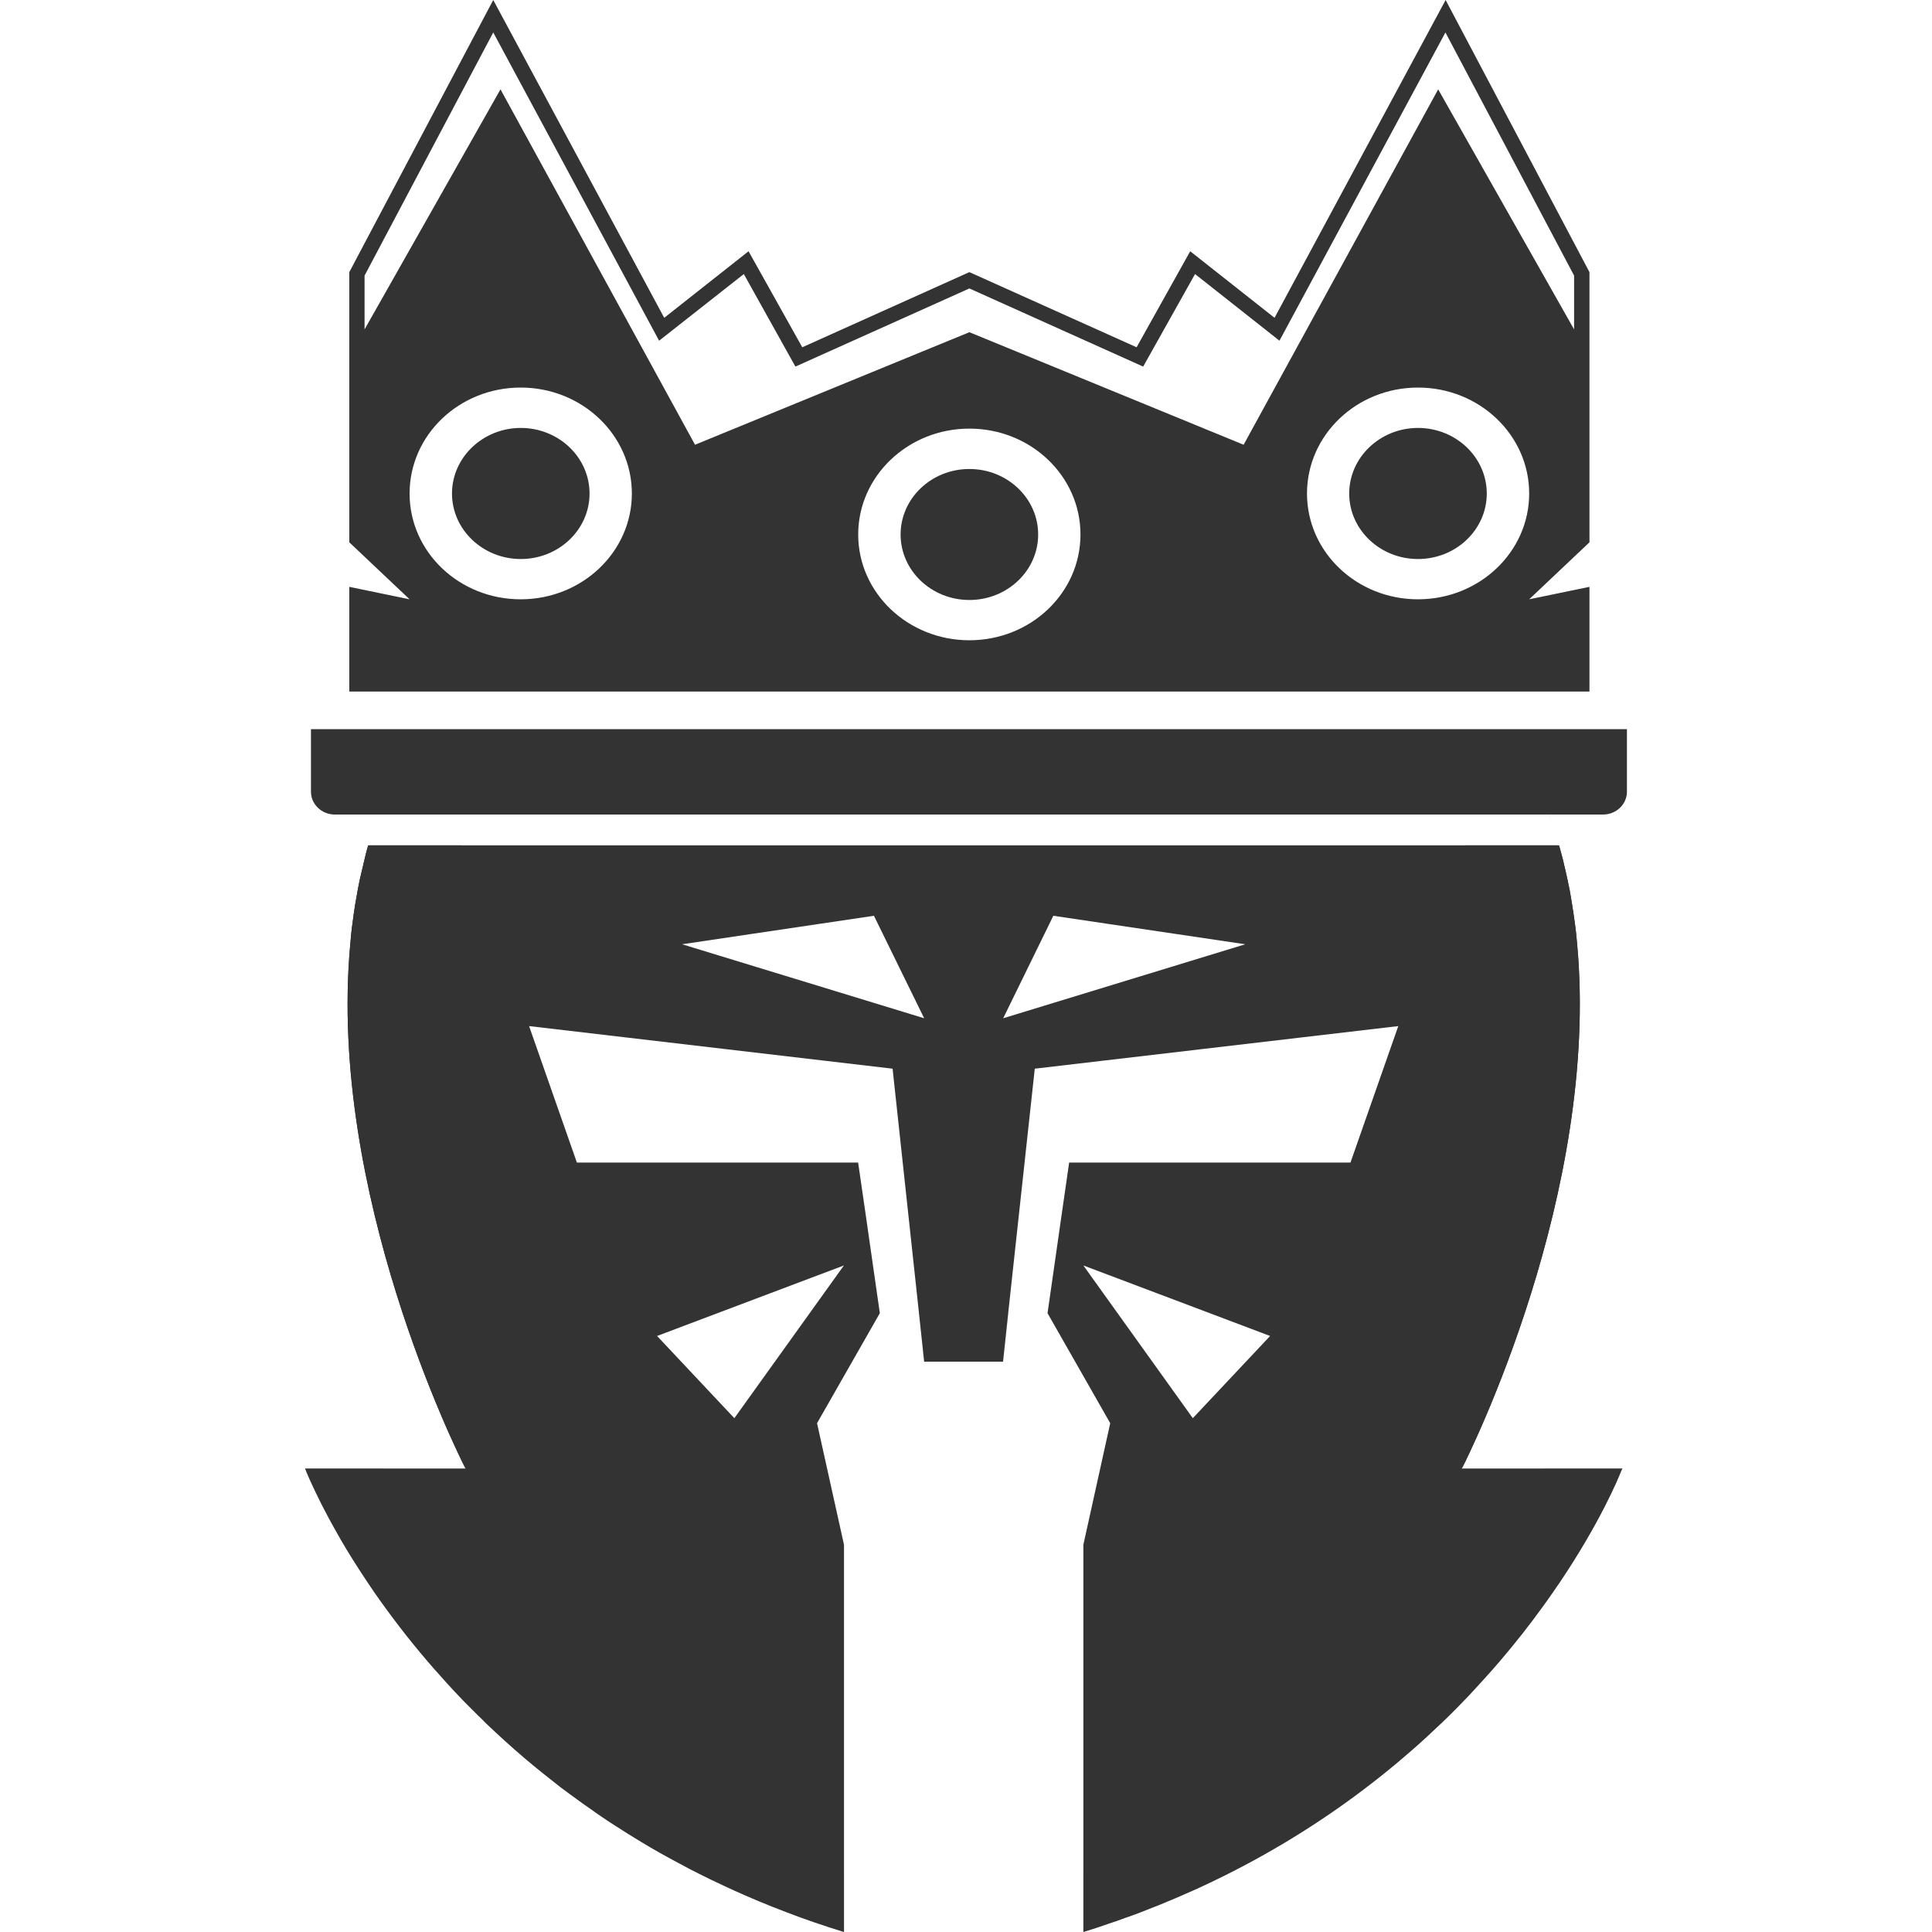 <svg xmlns="http://www.w3.org/2000/svg" xmlns:xlink="http://www.w3.org/1999/xlink" fill="none" version="1.1" width="20" height="20" viewBox="0 0 20 20"><defs><clipPath id="master_svg0_16_351"><rect x="0" y="0" width="20" height="20" rx="0"/></clipPath></defs><g clip-path="url(#master_svg0_16_351)"><g><g><g><g><path d="M3.918,8.432C3.942,8.363,3.969,8.294,3.998,8.225C4.017,8.179,4.037,8.134,4.058,8.088C4.081,8.038,4.105,7.988,4.13,7.939L15.822,7.939C15.846,7.988,15.87,8.038,15.894,8.088C15.916,8.135,15.937,8.183,15.956,8.23C15.969,8.26,15.98,8.289,15.991,8.319C16.007,8.357,16.02,8.394,16.034,8.432L3.918,8.432Z" fill="#333333" fill-opacity="1" style="mix-blend-mode:passthrough"/></g><g><path d="M15.131,15.202C15.131,15.202,15.131,15.2,15.134,15.198L15.137,15.195C15.214,15.04,16.563,12.344,16.326,9.773C16.32,9.702,16.314,9.633,16.304,9.565C16.295,9.497,16.285,9.43,16.274,9.361C16.266,9.308,16.256,9.255,16.247,9.202C16.24,9.168,16.232,9.136,16.226,9.103C16.215,9.052,16.204,9.002,16.192,8.954C16.18,8.897,16.164,8.841,16.149,8.786C16.146,8.774,16.143,8.763,16.138,8.751L3.812,8.751C3.809,8.763,3.804,8.774,3.801,8.786C3.787,8.841,3.773,8.897,3.76,8.954C3.749,9.002,3.736,9.052,3.725,9.103C3.718,9.136,3.712,9.168,3.705,9.202C3.696,9.255,3.686,9.308,3.677,9.361C3.666,9.43,3.656,9.497,3.648,9.565C3.638,9.633,3.632,9.702,3.626,9.773C3.389,12.344,4.738,15.04,4.815,15.195L4.818,15.198C4.818,15.198,4.82,15.202,4.82,15.202L3.158,15.202C3.158,15.202,3.163,15.215,3.174,15.243C3.182,15.261,3.193,15.287,3.207,15.319C3.212,15.329,3.217,15.341,3.223,15.354C3.278,15.474,3.367,15.658,3.498,15.886C3.506,15.9,3.514,15.913,3.522,15.929C3.6,16.064,3.693,16.213,3.8,16.373C3.824,16.409,3.848,16.444,3.873,16.481C4.03,16.707,4.215,16.952,4.432,17.205C4.469,17.247,4.505,17.29,4.544,17.332C4.651,17.454,4.767,17.579,4.892,17.702C4.925,17.735,4.959,17.769,4.994,17.802C5.018,17.828,5.043,17.852,5.07,17.877C5.115,17.919,5.161,17.962,5.208,18.005C5.281,18.071,5.356,18.138,5.434,18.204C5.493,18.254,5.554,18.304,5.615,18.353C5.677,18.403,5.739,18.452,5.803,18.502C5.865,18.548,5.928,18.595,5.991,18.64C6.031,18.669,6.071,18.698,6.111,18.725C6.151,18.754,6.193,18.783,6.234,18.811C6.276,18.84,6.317,18.867,6.36,18.894C6.451,18.954,6.544,19.011,6.638,19.068C6.767,19.147,6.901,19.221,7.039,19.294C7.103,19.329,7.166,19.363,7.232,19.395C7.318,19.439,7.406,19.481,7.495,19.522C7.569,19.557,7.644,19.591,7.72,19.624C7.813,19.665,7.906,19.703,8.001,19.741C8.044,19.758,8.091,19.776,8.135,19.793C8.329,19.868,8.528,19.936,8.736,20L8.737,20L8.737,15.991L8.458,14.733L9.108,13.594L8.98,12.703L8.883,12.035L5.972,12.035L5.477,10.622L9.24,11.063L9.513,13.592L9.567,14.096L10.383,14.096L10.437,13.592L10.712,11.063L14.475,10.622L13.98,12.035L11.068,12.035L10.972,12.701C10.972,12.701,10.844,13.594,10.844,13.594L11.493,14.733L11.215,15.991L11.215,20C11.304,19.973,11.394,19.944,11.48,19.913C11.539,19.894,11.596,19.874,11.654,19.852C11.746,19.821,11.837,19.786,11.927,19.749C11.976,19.731,12.024,19.711,12.071,19.691C12.138,19.664,12.205,19.635,12.27,19.606C12.337,19.577,12.403,19.548,12.466,19.518C13.052,19.244,13.568,18.929,14.017,18.599C14.082,18.551,14.147,18.502,14.211,18.452C14.277,18.402,14.339,18.351,14.4,18.301C14.44,18.269,14.478,18.237,14.516,18.204C14.633,18.105,14.746,18.005,14.851,17.904C14.96,17.804,15.062,17.703,15.158,17.602C15.193,17.567,15.227,17.53,15.26,17.494C15.303,17.448,15.345,17.402,15.385,17.357C15.431,17.306,15.476,17.255,15.519,17.205C15.688,17.008,15.836,16.818,15.967,16.637C16.012,16.576,16.053,16.517,16.093,16.459C16.113,16.429,16.133,16.402,16.152,16.373C16.558,15.769,16.75,15.314,16.786,15.22C16.789,15.215,16.791,15.211,16.793,15.208C16.794,15.203,16.794,15.202,16.794,15.202L15.131,15.202ZM7.602,14.681L6.802,13.83L8.736,13.1L7.602,14.681ZM7.061,9.775L9.047,9.48L9.567,10.541L7.061,9.775ZM10.385,10.541L10.904,9.48L12.891,9.775L10.385,10.541ZM11.215,13.1L13.148,13.83L12.348,14.681L11.215,13.1Z" fill="#333333" fill-opacity="1" style="mix-blend-mode:passthrough"/></g><g style="opacity:0.2;mix-blend-mode:multiply"><path d="M8.737,19.395L8.737,19.998C4.477,18.684,3.158,15.202,3.158,15.202L3.966,15.202C4.43,16.175,5.773,18.382,8.736,19.396L8.737,19.395Z" fill="#333333" fill-opacity="1" style="mix-blend-mode:multiply"/></g><g style="opacity:0.2;mix-blend-mode:multiply"><path d="M8.98,12.701L6.434,13.303L5.972,12.035L8.884,12.035L8.98,12.701Z" fill="#333333" fill-opacity="1" style="mix-blend-mode:multiply"/></g><g style="opacity:0.2;mix-blend-mode:multiply"><path d="M11.215,19.395L11.215,19.998C15.476,18.684,16.794,15.2,16.794,15.2L15.986,15.2C15.522,16.173,14.179,18.38,11.216,19.395L11.215,19.395Z" fill="#333333" fill-opacity="1" style="mix-blend-mode:multiply"/></g><g><path d="M4.818,15.198L4.815,15.195C4.738,15.04,3.389,12.344,3.626,9.773C3.632,9.702,3.638,9.633,3.648,9.565C3.656,9.497,3.666,9.43,3.677,9.361C3.686,9.308,3.696,9.255,3.705,9.202C3.712,9.168,3.718,9.136,3.725,9.103C3.736,9.052,3.749,9.002,3.76,8.954C3.772,8.897,3.787,8.841,3.801,8.786C3.804,8.774,3.809,8.763,3.812,8.751L4.781,8.751C4.719,8.919,4.665,9.095,4.622,9.284C3.784,12.881,4.773,15.103,4.818,15.198Z" fill="#333333" fill-opacity="1" style="mix-blend-mode:passthrough"/></g><g><path d="M5.196,7.939C5.093,8.091,4.998,8.256,4.915,8.432L3.918,8.432C3.942,8.363,3.969,8.294,3.998,8.225C4.017,8.179,4.037,8.134,4.058,8.088C4.081,8.038,4.105,7.988,4.13,7.939C4.133,7.933,4.136,7.929,4.14,7.922C4.136,7.929,4.133,7.933,4.132,7.939L5.196,7.939Z" fill="#333333" fill-opacity="1" style="mix-blend-mode:passthrough"/></g><g><path d="M16.034,8.432L15.035,8.432C14.952,8.256,14.858,8.091,14.754,7.939L15.82,7.939C15.82,7.939,15.817,7.932,15.816,7.927C15.817,7.932,15.82,7.935,15.822,7.939C15.846,7.988,15.87,8.038,15.894,8.088C15.916,8.135,15.937,8.183,15.956,8.23C15.969,8.26,15.98,8.289,15.991,8.319C16.007,8.357,16.02,8.394,16.034,8.432Z" fill="#333333" fill-opacity="1" style="mix-blend-mode:passthrough"/></g><g><path d="M15.137,15.195L15.134,15.198C15.177,15.103,16.167,12.881,15.33,9.284C15.287,9.095,15.233,8.919,15.171,8.751L16.138,8.751C16.143,8.763,16.146,8.774,16.149,8.786C16.164,8.841,16.18,8.897,16.192,8.954C16.204,9.002,16.215,9.052,16.226,9.103C16.232,9.136,16.24,9.168,16.247,9.202C16.256,9.255,16.266,9.308,16.274,9.361C16.285,9.43,16.295,9.497,16.304,9.565C16.314,9.633,16.32,9.702,16.327,9.773C16.563,12.344,15.214,15.04,15.137,15.195Z" fill="#333333" fill-opacity="1" style="mix-blend-mode:passthrough"/></g><g style="opacity:0.2;mix-blend-mode:multiply"><path d="M15.991,8.319C16.007,8.357,16.022,8.394,16.034,8.432L3.918,8.432C3.942,8.363,3.969,8.294,3.998,8.225C4.017,8.179,4.037,8.134,4.058,8.088C4.081,8.038,4.105,7.988,4.13,7.939C4.164,7.872,4.2,7.808,4.239,7.744L15.713,7.744C15.749,7.802,15.78,7.862,15.812,7.922C15.814,7.924,15.814,7.925,15.816,7.927C15.817,7.932,15.819,7.935,15.82,7.939C15.844,7.988,15.868,8.038,15.892,8.088C15.915,8.135,15.935,8.183,15.954,8.23C15.967,8.26,15.978,8.289,15.99,8.319L15.991,8.319Z" fill="#333333" fill-opacity="1" style="mix-blend-mode:multiply"/></g><g style="opacity:0.2;mix-blend-mode:multiply"><path d="M16.055,8.488C16.049,8.473,16.044,8.458,16.037,8.443C16.036,8.44,16.034,8.435,16.034,8.432L16.036,8.432C16.042,8.452,16.049,8.47,16.055,8.488Z" fill="#333333" fill-opacity="1" style="mix-blend-mode:multiply"/></g><g style="opacity:0.2;mix-blend-mode:multiply"><path d="M10.974,12.701L13.52,13.303L13.98,12.035L11.068,12.035L10.974,12.701Z" fill="#333333" fill-opacity="1" style="mix-blend-mode:multiply"/></g><g style="opacity:0.2;mix-blend-mode:multiply"><path d="M10.439,13.592L10.385,14.096L9.567,14.096L9.515,13.592L10.439,13.592Z" fill="#333333" fill-opacity="1" style="mix-blend-mode:multiply"/></g></g><g><g><path d="M16.454,2.817L14.965,0L13.194,3.29L12.321,2.601L11.766,3.595L10.035,2.817L8.305,3.595L7.749,2.601L6.876,3.29L5.106,0L3.616,2.817L3.616,5.614L4.24,6.204L3.616,6.075L3.616,7.159L16.454,7.159L16.454,6.075L15.83,6.204L16.454,5.614L16.454,2.817ZM5.39,6.204C4.754,6.204,4.24,5.714,4.24,5.109C4.24,4.503,4.754,4.012,5.39,4.012C6.025,4.012,6.541,4.503,6.541,5.109C6.541,5.714,6.025,6.204,5.39,6.204ZM10.035,6.628C9.4,6.628,8.884,6.138,8.884,5.533C8.884,4.928,9.4,4.437,10.035,4.437C10.671,4.437,11.185,4.928,11.185,5.533C11.185,6.138,10.671,6.628,10.035,6.628ZM14.679,6.204C14.044,6.204,13.53,5.714,13.53,5.109C13.53,4.503,14.044,4.012,14.679,4.012C15.314,4.012,15.83,4.503,15.83,5.109C15.83,5.714,15.314,6.204,14.679,6.204ZM16.295,3.41L14.888,0.925L12.874,4.604L10.035,3.439L7.195,4.604L5.181,0.925L3.774,3.41L3.774,2.853L5.106,0.336L6.823,3.527L7.7,2.837L8.234,3.795L10.035,2.986L11.834,3.795L12.371,2.837L13.245,3.527L14.963,0.336L16.295,2.853L16.295,3.41Z" fill="#333333" fill-opacity="1" style="mix-blend-mode:passthrough"/></g><g><g><path d="M6.103,5.109C6.103,4.735,5.784,4.43,5.391,4.43C4.999,4.43,4.679,4.735,4.679,5.109C4.679,5.483,4.999,5.787,5.391,5.787C5.784,5.787,6.103,5.483,6.103,5.109Z" fill="#333333" fill-opacity="1" style="mix-blend-mode:passthrough"/></g><g><path d="M5.835,5.109Q5.835,5.151,5.826,5.192Q5.818,5.233,5.801,5.271Q5.784,5.31,5.76,5.344Q5.736,5.379,5.705,5.409Q5.673,5.438,5.637,5.462Q5.601,5.485,5.56,5.501Q5.519,5.517,5.476,5.525Q5.433,5.533,5.39,5.533Q5.346,5.533,5.303,5.525Q5.26,5.517,5.219,5.501Q5.179,5.485,5.142,5.462Q5.106,5.438,5.075,5.409Q5.044,5.379,5.019,5.344Q4.995,5.31,4.978,5.271Q4.961,5.233,4.953,5.192Q4.944,5.151,4.944,5.109Q4.944,5.067,4.953,5.026Q4.961,4.985,4.978,4.946Q4.995,4.908,5.019,4.873Q5.044,4.838,5.075,4.809Q5.106,4.779,5.142,4.756Q5.179,4.733,5.219,4.717Q5.26,4.701,5.303,4.693Q5.346,4.684,5.39,4.684Q5.433,4.684,5.476,4.693Q5.519,4.701,5.56,4.717Q5.601,4.733,5.637,4.756Q5.673,4.779,5.705,4.809Q5.736,4.838,5.76,4.873Q5.784,4.908,5.801,4.946Q5.818,4.985,5.826,5.026Q5.835,5.067,5.835,5.109Z" fill="#333333" fill-opacity="1" style="mix-blend-mode:passthrough"/></g></g><g><g><path d="M13.967,5.109C13.967,4.735,14.286,4.43,14.679,4.43C15.072,4.43,15.391,4.735,15.391,5.109C15.391,5.483,15.072,5.787,14.679,5.787C14.286,5.787,13.967,5.483,13.967,5.109Z" fill="#333333" fill-opacity="1" style="mix-blend-mode:passthrough"/></g><g><path d="M15.126,5.109Q15.126,5.151,15.117,5.192Q15.109,5.233,15.092,5.271Q15.075,5.31,15.051,5.344Q15.026,5.379,14.995,5.409Q14.964,5.438,14.928,5.462Q14.892,5.485,14.851,5.501Q14.81,5.517,14.767,5.525Q14.724,5.533,14.681,5.533Q14.637,5.533,14.594,5.525Q14.551,5.517,14.51,5.501Q14.47,5.485,14.433,5.462Q14.397,5.438,14.366,5.409Q14.335,5.379,14.31,5.344Q14.286,5.31,14.269,5.271Q14.252,5.233,14.244,5.192Q14.235,5.151,14.235,5.109Q14.235,5.067,14.244,5.026Q14.252,4.985,14.269,4.946Q14.286,4.908,14.31,4.873Q14.335,4.838,14.366,4.809Q14.397,4.779,14.433,4.756Q14.47,4.733,14.51,4.717Q14.551,4.701,14.594,4.693Q14.637,4.684,14.681,4.684Q14.724,4.684,14.767,4.693Q14.81,4.701,14.851,4.717Q14.892,4.733,14.928,4.756Q14.964,4.779,14.995,4.809Q15.026,4.838,15.051,4.873Q15.075,4.908,15.092,4.946Q15.109,4.985,15.117,5.026Q15.126,5.067,15.126,5.109Z" fill="#333333" fill-opacity="1" style="mix-blend-mode:passthrough"/></g></g><g><g><path d="M9.323,5.533C9.323,5.159,9.642,4.855,10.035,4.855C10.428,4.855,10.747,5.159,10.747,5.533C10.747,5.907,10.428,6.211,10.035,6.211C9.642,6.211,9.323,5.907,9.323,5.533Z" fill="#333333" fill-opacity="1" style="mix-blend-mode:passthrough"/></g><g><ellipse cx="10.035" cy="5.533" rx="0.445" ry="0.424" fill="#333333" fill-opacity="1" style="mix-blend-mode:passthrough"/></g></g><g><path d="M16.842,7.548L16.842,8.196C16.842,8.325,16.732,8.432,16.595,8.432L3.466,8.432C3.329,8.432,3.219,8.325,3.219,8.196L3.219,7.548L16.842,7.548Z" fill="#333333" fill-opacity="1" style="mix-blend-mode:passthrough"/></g></g><g><path d="M4.13,7.939C4.13,7.939,4.136,7.929,4.14,7.922C4.136,7.929,4.133,7.933,4.132,7.939L4.13,7.939Z" fill="#333333" fill-opacity="1" style="mix-blend-mode:passthrough"/></g><g><path d="M15.822,7.939L15.82,7.939C15.82,7.939,15.816,7.929,15.812,7.922C15.816,7.929,15.819,7.933,15.822,7.939Z" fill="#333333" fill-opacity="1" style="mix-blend-mode:passthrough"/></g></g></g></g></svg>